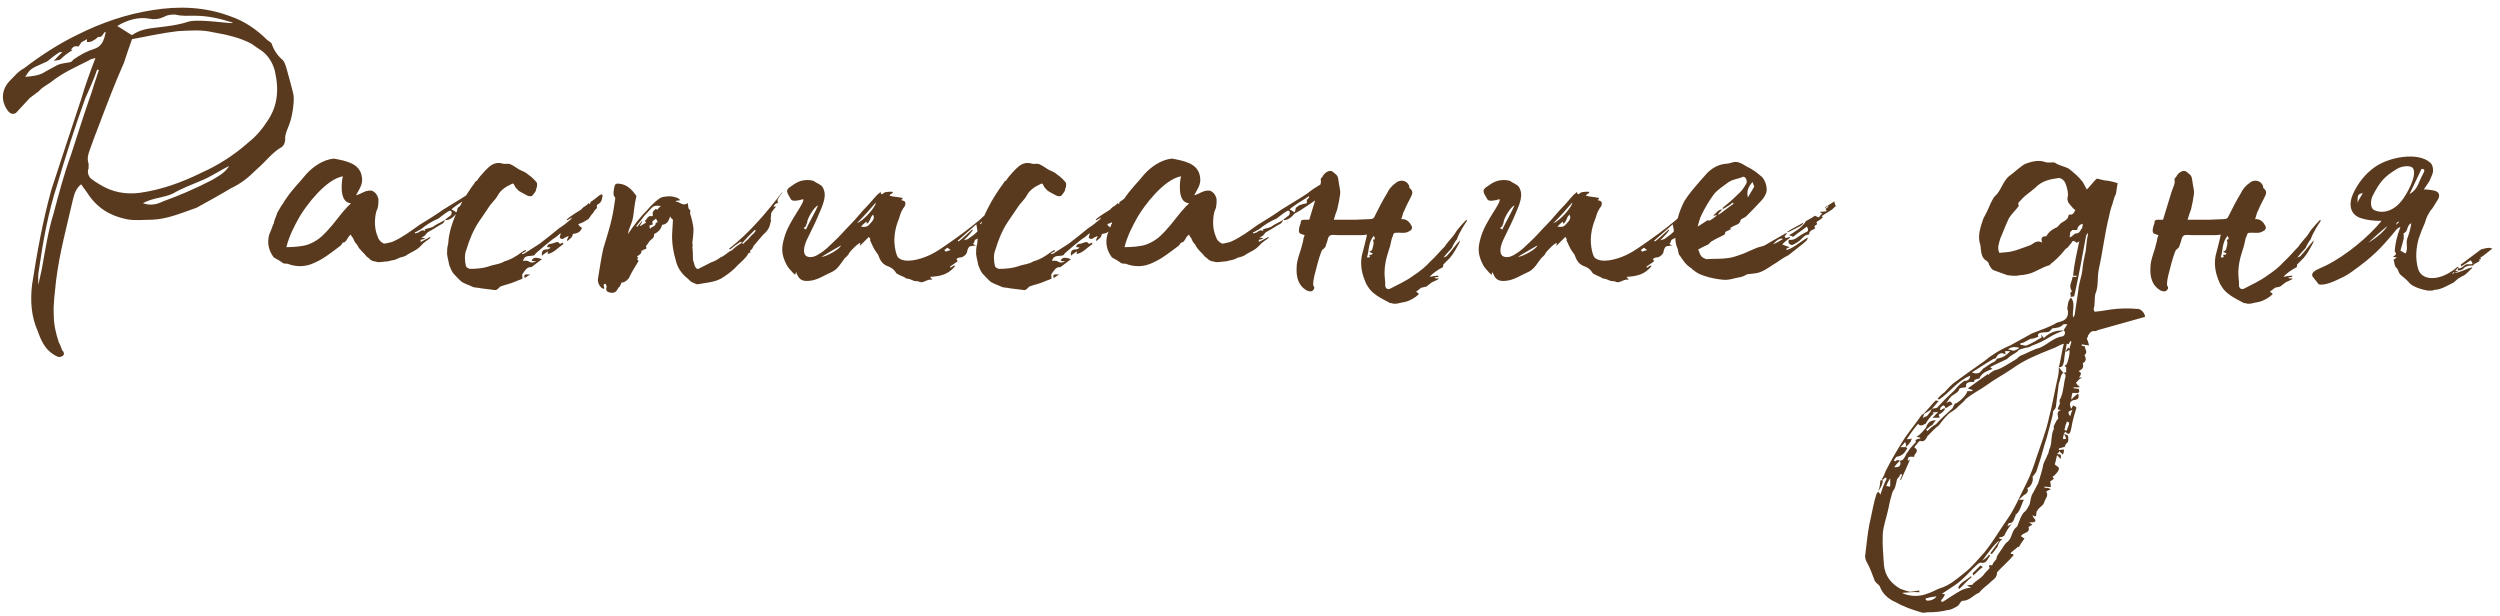<?xml version="1.0" encoding="UTF-8"?> <svg xmlns="http://www.w3.org/2000/svg" width="280" height="69" viewBox="0 0 280 69" fill="none"><path d="M32.836 10.465C33.028 11.041 32.772 12.897 32.452 13.793C32.26 14.369 31.876 15.009 31.94 15.649C31.94 15.969 31.748 16.417 31.428 16.545C30.532 17.057 29.636 18.209 28.804 18.913C27.78 19.937 26.948 20.577 25.86 21.089C24.58 21.857 23.3 22.561 22.02 23.265C20.356 23.841 18.756 24.545 17.028 24.609C16.068 24.609 15.044 24.737 14.148 24.545C12.292 24.161 10.82 23.265 9.732 21.537C9.476 21.217 9.284 20.897 9.092 20.641C8.58 21.025 8.324 21.665 8.196 22.241C7.492 25.313 6.66 28.321 6.276 31.457C6.148 32.801 5.956 33.953 6.02 35.233C6.02 36.385 6.276 37.409 6.596 38.369C6.852 38.753 6.852 39.201 7.108 39.393L7.172 39.649C7.108 39.777 7.044 39.905 6.916 39.905C6.596 40.097 6.34 39.905 6.02 39.713C5.06 39.137 4.612 38.177 4.228 37.089C3.46 35.361 3.396 33.633 3.588 31.905C4.164 28.193 4.804 24.673 5.764 21.217C6.852 17.825 8.004 14.433 9.092 11.105C9.54 9.569 10.052 8.161 10.692 6.497C10.244 6.625 10.116 6.625 9.988 6.753C8.452 7.521 6.98 8.161 5.636 9.249C5.188 9.569 4.74 9.761 4.356 10.209L3.332 10.977L1.796 12.641C1.476 12.833 1.22 12.769 0.964 12.513C0.132 11.489 0.068 10.209 1.028 9.121C1.54 8.609 2.052 7.969 2.692 7.649C4.612 6.177 6.596 4.897 8.708 3.873C11.396 2.529 14.212 1.569 17.156 1.121C19.972 0.673 22.916 0.737 25.796 1.825C27.332 2.337 28.74 3.297 29.828 4.385C30.02 4.577 30.212 4.641 30.404 4.833C30.66 5.601 31.044 6.177 31.62 6.689C31.812 6.817 31.94 7.201 32.068 7.585C32.324 8.545 32.58 9.377 32.836 10.465ZM16.644 2.081C15.556 1.889 14.276 2.209 13.124 2.913C13.7 3.233 14.212 3.617 14.788 3.937C15.94 3.105 17.22 3.169 18.436 2.977C19.396 2.849 20.228 2.721 21.188 2.401C22.66 2.081 26.308 2.785 26.052 2.529C24.644 2.081 23.3 1.761 21.764 1.761C21.124 1.761 20.356 1.825 19.652 1.633C19.204 1.633 18.82 1.633 18.372 1.889C17.796 2.145 17.284 2.209 16.644 2.081ZM29.828 13.729C31.044 12.065 31.3 10.209 30.788 7.969C30.532 6.945 29.956 6.113 29.188 5.601C28.868 5.409 28.612 5.217 28.164 4.897C26.82 4.193 25.348 3.873 23.876 3.617C22.532 3.297 21.252 3.425 19.908 3.489C18.244 3.681 16.516 4.065 14.788 4.385C14.404 5.473 14.148 6.177 13.892 7.009C12.868 9.313 11.972 11.681 11.076 14.049C10.692 15.009 10.372 15.905 10.052 16.801C9.86 17.313 9.732 17.761 9.924 18.337V18.849C9.732 19.297 9.924 19.745 10.18 20.001C10.5 20.257 10.82 20.449 11.14 20.641C12.548 21.537 14.084 21.793 15.62 21.601C17.988 21.281 20.356 20.449 22.66 19.297C24.388 18.529 26.116 17.441 27.652 16.097C28.548 15.393 29.252 14.625 29.828 13.729ZM10.564 5.473C11.332 5.217 11.652 4.641 11.844 3.553C11.524 3.617 11.524 4.257 11.012 4.129C10.564 4.513 10.18 4.769 9.732 4.705V4.385C9.476 4.513 9.348 4.641 9.156 4.705C9.028 4.833 8.964 5.025 8.772 5.217C8.58 5.153 8.26 5.153 8.132 5.345L7.94 5.537C8.004 5.537 8.068 5.601 8.132 5.601C7.62 5.921 7.172 6.241 6.724 6.689C6.532 6.753 6.276 6.753 6.02 6.817C6.404 6.433 6.66 6.113 6.98 5.857C6.788 5.793 6.596 5.857 6.468 5.985C6.148 6.177 5.764 6.497 5.444 6.753C5.316 6.881 5.124 6.945 4.996 7.009C3.396 7.713 3.396 7.713 2.82 8.609C3.524 8.545 4.42 8.481 5.06 8.033C5.444 7.841 5.956 7.521 6.468 7.265C6.916 7.073 7.428 7.073 7.94 6.945C8.004 6.881 8.132 6.817 8.196 6.689C9.028 6.113 9.732 5.729 10.564 5.473ZM7.94 17.377C8.708 15.009 9.476 12.577 10.308 10.209C10.564 9.313 10.82 8.673 11.076 7.841C11.012 7.841 11.012 7.841 10.884 7.777C10.5 8.929 9.988 10.017 9.54 11.041C8.388 14.241 7.364 17.441 6.404 20.705C5.38 23.841 4.804 27.105 4.356 30.241C4.228 30.817 4.292 31.393 4.292 31.905L4.676 30.177C5.06 28.065 5.38 25.889 6.02 23.841C6.596 21.665 7.172 19.489 7.94 17.377ZM23.684 20.193C24.324 19.809 25.156 19.425 25.668 18.593C24.58 19.105 23.62 19.809 22.468 20.257C21.444 20.705 20.356 21.089 19.396 21.665C18.308 22.177 17.22 22.113 16.004 22.753C16.836 23.073 17.604 22.881 18.244 22.561C20.036 21.921 21.956 21.089 23.684 20.193ZM32.2 29.537C32.072 29.537 31.88 29.537 31.688 29.473C31.56 29.345 31.048 29.025 30.664 28.833C30.088 28.065 29.896 27.233 30.152 26.273C30.344 25.825 30.472 25.505 30.6 25.121C30.664 25.057 30.664 25.057 30.664 24.993C30.728 24.609 30.92 24.289 31.048 23.841L31.496 23.073C31.752 22.753 31.88 22.433 32.008 22.305C32.712 21.217 33.544 20.449 34.312 19.489C35.08 18.657 36.168 17.889 37.384 17.761C38.728 18.017 40.264 18.273 40.52 19.745C40.712 20.641 40.2 21.217 39.88 21.857C40.392 21.793 40.84 21.281 41.608 21.345C41.992 21.473 42.248 21.793 42.376 22.241C42.376 22.241 42.44 22.945 42.248 23.457C42.184 23.521 42.184 23.649 42.12 23.777C41.928 24.673 41.928 25.633 42.312 26.529C42.376 26.785 42.568 27.041 42.888 27.233C43.016 27.297 43.144 27.297 43.336 27.233C43.528 27.169 43.784 27.169 44.04 27.041C45.064 26.593 46.088 25.825 46.984 25.185C47.816 24.673 48.776 24.097 49.672 23.457C51.208 22.497 51.08 22.625 52.552 21.665C53 21.281 53.512 20.961 54.152 20.577L54.344 20.705L53.768 21.473C53.896 21.793 53.896 21.793 54.28 21.537C54.28 21.409 54.28 21.153 54.6 21.281C53.96 22.241 52.936 22.753 52.104 23.329C51.784 23.585 51.336 23.777 51.144 23.905C50.952 24.097 50.696 24.417 50.376 24.545C50.312 24.609 50.12 24.609 49.928 24.673C49.928 24.673 49.928 24.609 49.864 24.545C49.928 24.545 50.12 24.417 50.248 24.289C50.504 24.161 50.632 23.969 50.568 23.713C50.568 23.649 50.44 23.585 50.376 23.585C49.864 23.841 49.544 24.161 49.096 24.481C48.328 24.801 47.752 25.185 47.112 25.697C46.92 25.761 46.728 25.953 46.472 26.017V26.145C46.664 26.081 46.856 26.081 46.984 25.953C47.24 25.761 47.432 25.761 47.624 25.889C47.624 25.825 47.56 25.761 47.56 25.697C48.008 25.505 48.328 25.569 48.712 25.249C49.096 24.993 49.544 24.865 49.8 24.609C49.8 24.737 49.736 24.929 49.544 25.057C49.032 25.313 48.52 25.697 48.008 25.953C47.88 26.017 47.752 26.145 47.624 26.337C47.496 26.465 47.368 26.529 47.176 26.593C47.368 26.657 47.496 26.657 47.624 26.657L47.56 26.721C47.432 26.785 47.304 26.849 47.112 26.849V27.105C47.432 26.913 47.88 26.721 48.2 26.529V26.657C47.88 26.913 47.432 27.169 47.176 27.489C46.664 28.065 46.088 28.193 45.448 28.641C45.064 28.833 44.872 28.769 44.552 28.961C44.424 29.025 44.104 29.153 43.912 29.153C43.848 29.153 43.528 29.281 43.336 29.281C43.08 29.281 42.504 29.409 42.248 29.345C42.12 29.281 41.736 29.281 41.608 29.153C41.416 29.089 41.288 28.833 41.096 28.769C40.712 28.257 40.264 28.001 40.008 27.425C39.624 27.041 39.688 26.913 39.496 26.593C39.368 26.529 39.368 26.401 39.304 26.273C38.856 26.529 38.856 27.169 38.408 27.169C38.28 27.297 38.216 27.489 38.088 27.553C37.32 28.129 36.296 28.961 35.272 29.409C34.248 29.921 33.16 29.921 32.2 29.537ZM32.072 27.681C32.776 27.681 33.928 27.617 34.568 27.361C35.4 27.041 35.976 26.593 36.616 25.889C37.576 24.865 38.024 24.097 38.984 23.073C39.048 23.073 39.304 22.753 39.304 22.753H39.24C37.832 22.625 38.344 19.809 38.408 19.745C36.488 20.065 34.248 23.073 33.544 24.289C32.968 25.313 32.392 26.401 32.072 27.681ZM51.08 23.777C51.144 23.777 51.208 23.585 51.208 23.521C51.208 23.265 51.336 23.201 51.464 23.137C51.528 23.009 51.784 22.945 51.976 22.881C52.104 22.817 52.36 22.817 52.488 22.753V22.369C52.616 22.305 52.68 22.177 52.744 22.113C52.744 22.049 52.744 21.985 52.68 21.985C52.552 22.113 52.232 22.305 51.912 22.497C51.464 22.753 50.632 23.329 50.568 23.457C50.696 23.521 50.952 23.649 51.08 23.777ZM55.383 32.481L53.847 32.289C53.655 32.225 53.271 32.225 53.015 32.161C52.631 31.969 52.183 31.841 51.735 31.585C51.415 31.329 51.095 30.945 50.775 30.625C50.583 30.369 50.455 30.049 50.327 29.729C50.263 29.345 50.135 28.961 50.071 28.449C50.071 28.129 50.071 27.681 50.199 27.297C50.327 24.673 52.055 21.985 53.143 20.513C53.207 20.385 53.271 20.257 53.399 20.257C53.527 20.065 53.655 19.937 53.719 19.809C53.783 19.745 54.423 18.977 54.679 18.785C55.191 18.273 55.767 18.145 56.343 18.337C56.599 18.401 56.919 18.273 57.175 18.401C57.495 18.529 57.815 18.785 58.135 18.977C58.519 19.169 58.903 19.297 59.159 19.553C59.543 19.809 59.863 20.129 60.119 20.449C60.183 20.577 60.183 20.897 60.055 21.153C60.055 21.409 59.863 21.601 59.671 21.857C59.543 22.049 59.159 21.985 58.967 21.857C58.647 21.665 58.327 21.537 58.071 21.345C57.879 21.153 57.687 20.961 57.623 20.769C57.495 20.513 57.431 20.513 57.239 20.641C56.663 20.897 56.087 21.281 55.767 21.857C55.511 22.369 55.063 22.689 54.743 23.201C54.423 23.713 54.039 24.225 53.655 24.801C53.015 25.761 52.567 26.849 52.247 27.937C51.991 28.513 52.055 29.217 52.183 29.793C52.247 29.985 52.439 30.049 52.631 30.113C53.399 30.113 54.231 30.049 55.063 29.729C55.575 29.601 56.087 29.537 56.471 29.281C56.919 29.153 57.367 28.961 57.751 28.705C58.007 28.577 58.199 28.385 58.519 28.193C58.647 28.065 58.775 28.065 58.903 28.001V28.129C58.775 28.193 58.647 28.257 58.455 28.385V28.449C58.647 28.449 58.775 28.385 58.839 28.321L60.439 27.297C61.207 26.721 61.911 26.145 62.615 25.569C63.127 25.249 63.511 24.929 63.959 24.545C63.959 24.545 64.023 24.481 64.023 24.353C63.895 24.481 63.767 24.545 63.511 24.673C63.447 24.609 63.511 24.545 63.511 24.545C63.959 24.161 64.599 23.777 65.111 23.457C65.239 23.265 65.431 23.137 65.751 22.945C65.815 22.881 65.879 22.625 66.071 22.881C66.135 22.753 66.135 22.625 66.135 22.625C66.455 22.433 66.839 22.113 67.159 21.857C67.223 21.857 67.351 21.793 67.415 21.729C67.415 21.857 67.543 21.921 67.479 21.985C67.415 22.369 67.351 22.689 66.967 22.881C66.903 22.881 66.839 23.009 66.839 23.073C66.967 23.393 66.583 23.457 66.519 23.713C66.455 23.777 66.455 23.841 66.327 23.969C66.263 24.033 66.135 24.161 66.135 24.225C66.007 24.353 66.007 24.481 65.879 24.545C65.559 24.737 65.303 24.929 65.047 24.993C64.983 25.057 64.919 25.057 64.855 25.057C64.791 25.057 64.791 25.121 64.791 25.185C64.919 25.313 64.919 25.377 65.175 25.505C65.047 26.017 64.599 26.145 64.151 26.209C64.151 26.593 63.767 26.785 63.575 26.977C63.511 26.977 63.511 26.913 63.511 26.913C63.511 26.785 63.639 26.593 63.703 26.465C63.575 26.465 63.447 26.529 63.319 26.593C63.063 26.785 62.871 26.849 62.679 26.593C62.743 26.465 62.743 26.337 62.807 26.145H62.743C62.551 26.337 62.231 26.593 61.911 26.785C61.271 27.297 60.631 27.809 59.991 28.385C59.991 28.449 59.927 28.449 59.863 28.577C59.415 28.769 58.775 28.449 58.583 29.217C58.775 29.217 59.031 29.153 59.223 29.281C59.479 29.473 59.735 29.409 60.055 29.281C59.863 29.281 59.671 29.217 59.543 29.217C59.671 28.833 59.991 28.769 60.695 29.025L59.607 29.857C59.543 29.857 59.543 29.921 59.543 29.921C58.967 29.857 58.775 30.369 58.519 30.689C58.455 30.753 58.519 30.945 58.519 31.201C58.327 31.329 58.007 31.393 57.751 31.521C57.175 31.777 56.535 31.905 56.023 32.097C55.831 32.289 55.639 32.545 55.383 32.481ZM60.695 28.641C60.631 28.129 60.823 27.937 61.207 27.937C61.335 27.937 61.527 27.873 61.655 27.745C61.591 27.681 61.399 27.681 61.271 27.681C61.335 27.361 61.527 27.297 61.783 27.297C62.103 27.233 62.487 26.913 62.679 27.297C62.807 27.297 62.935 27.233 63.063 27.169C63.063 27.297 63.127 27.361 63.063 27.361C62.487 27.745 62.039 28.321 61.335 28.449C61.335 28.385 61.335 28.257 61.399 28.129C61.143 28.321 60.887 28.449 60.695 28.641ZM58.775 31.137C58.647 30.753 58.711 30.689 59.415 30.753C59.223 30.817 58.967 31.009 58.775 31.137ZM68.201 32.737C67.817 32.609 67.881 32.353 67.945 32.097C67.881 31.969 67.881 31.841 67.817 31.777C67.369 31.841 67.817 32.225 67.625 32.353C67.241 32.289 66.857 31.649 66.985 31.137C67.177 30.049 67.305 29.025 67.561 27.873C67.881 26.785 68.265 25.633 68.521 24.481C68.713 23.713 68.777 23.009 68.905 22.241C68.905 22.177 68.905 22.049 68.841 22.049C68.649 21.857 68.713 21.473 68.777 21.089C68.841 20.641 68.969 20.513 69.353 20.577C70.185 20.641 70.761 21.217 71.209 21.857C71.273 21.921 71.273 21.921 71.273 21.985C71.145 22.497 71.081 22.945 71.017 23.457C70.953 23.905 70.953 24.225 70.825 24.673C70.697 25.121 70.505 25.505 70.377 25.953C70.377 26.017 70.377 26.081 70.313 26.209C70.377 26.145 70.377 26.209 70.377 26.145C71.017 25.185 71.721 24.289 72.489 23.521C72.873 23.073 73.321 22.625 73.833 22.241C74.153 22.049 74.217 22.049 74.857 21.985C75.369 21.985 75.497 22.049 75.689 22.113C75.881 22.113 76.009 22.241 76.201 22.433C76.009 22.433 75.817 22.497 75.689 22.497V22.561C76.201 22.625 76.457 23.137 77.033 22.753C77.097 23.073 77.033 23.393 77.289 23.521C77.353 23.521 77.289 23.713 77.289 23.905C77.481 24.481 77.609 25.057 77.673 25.633C77.673 26.145 77.609 26.657 77.545 27.169C77.545 27.297 77.609 27.489 77.545 27.681C77.609 28.129 77.609 28.641 77.609 29.089L77.801 29.729C77.801 29.857 77.993 30.049 78.057 30.113H78.249C78.313 30.049 78.505 29.985 79.593 29.409C79.977 29.281 80.361 29.089 80.681 28.833C81.065 28.705 81.449 28.321 81.769 28.129C81.961 28.065 82.089 27.937 82.153 27.873C82.409 27.617 82.793 27.361 83.113 27.169C82.985 27.105 82.921 27.105 82.985 27.041C82.601 27.297 82.153 27.617 81.769 27.937C81.705 27.873 81.705 27.873 81.641 27.873C84.009 26.017 85.865 23.777 87.593 21.537C87.593 21.537 87.657 21.537 87.593 21.601C87.529 21.729 87.337 21.921 87.273 22.049C87.209 22.177 86.953 22.433 87.145 22.625C87.145 22.625 87.145 22.689 87.081 22.753C86.825 22.817 86.825 22.817 86.633 23.137H86.953C86.761 23.265 86.569 23.585 86.377 23.841L86.313 24.673H86.377C86.249 24.993 86.249 25.249 86.121 25.505C85.993 25.761 85.737 26.081 85.481 26.273L84.393 27.553C84.329 27.681 84.329 27.873 84.009 28.065C84.009 28.065 84.009 28.193 84.073 28.257C84.009 28.321 83.817 28.321 83.817 28.385C83.561 28.897 83.049 29.281 82.601 29.729C82.217 30.177 81.641 30.625 81.065 31.009C80.169 31.649 79.081 31.649 78.121 31.841H78.057C77.609 31.649 77.417 31.649 77.097 31.265C76.521 30.817 76.009 30.241 75.753 29.409C75.433 28.321 75.177 27.105 75.305 25.761C75.305 25.441 75.369 24.993 75.369 24.609C75.241 24.481 75.113 24.417 75.049 24.225C74.857 24.929 74.601 25.121 74.153 25.185C74.025 25.697 73.705 26.017 73.257 26.209C73.321 26.721 72.873 26.785 72.681 27.105C72.617 27.297 72.233 27.617 72.361 27.617C72.553 28.065 71.977 27.809 72.041 28.065C71.977 28.065 71.913 28.065 71.849 28.001C71.913 28.385 71.593 28.577 71.337 28.705C71.401 28.769 71.465 28.833 71.465 28.897C71.401 29.025 71.337 29.025 71.337 29.025L71.529 29.217C71.145 29.857 70.761 30.433 70.441 31.137C70.185 31.457 69.929 31.649 69.609 31.649L69.417 32.097C69.289 32.161 69.289 32.225 69.225 32.289C68.969 32.801 68.713 32.865 68.201 32.737ZM71.337 25.441L71.913 24.737C71.977 24.737 71.913 24.801 71.913 24.801C71.849 24.993 71.785 25.121 71.657 25.249L71.721 25.313C71.977 25.185 72.105 25.057 72.361 24.929C72.297 24.801 72.233 24.801 72.169 24.737C72.297 24.673 72.361 24.673 72.361 24.609C72.489 24.417 72.681 24.097 73.001 24.225C73.065 24.225 73.129 24.097 73.129 24.097C73.001 23.713 73.257 23.585 73.449 23.393C73.513 23.457 73.641 23.521 73.641 23.457C73.705 23.393 73.833 23.201 74.025 23.073C73.577 23.009 73.257 23.009 73.001 23.265L72.233 24.097L71.273 25.313C71.273 25.313 71.337 25.313 71.337 25.441ZM72.809 25.633C73.001 25.313 73.449 25.441 73.449 24.929H73.641C73.641 24.673 73.513 24.609 73.449 24.481C73.385 24.673 72.873 24.673 73.129 25.121C73.001 25.185 72.809 25.249 72.745 25.249C72.745 25.441 72.745 25.505 72.809 25.633ZM83.241 27.297C83.305 27.297 83.369 27.233 83.369 27.169C83.689 26.913 83.881 26.721 84.137 26.401C84.329 26.209 84.521 26.081 84.649 25.825C84.649 25.825 84.585 25.761 84.521 25.761C84.009 26.273 83.561 26.721 83.113 27.233C83.177 27.297 83.177 27.297 83.241 27.297ZM110.375 24.801C110.439 24.673 110.695 24.737 110.951 24.737C110.631 25.121 110.119 25.377 110.055 26.017L109.799 26.145C110.055 26.593 109.543 26.657 109.351 26.785C109.031 26.913 109.223 27.169 108.967 27.297C109.031 27.361 109.095 27.425 109.351 27.489C109.095 27.489 108.967 27.553 108.839 27.553C108.519 27.553 108.391 27.809 108.327 28.129C108.327 28.449 107.879 28.833 107.559 28.833C107.431 28.833 107.239 28.897 107.111 29.025C107.239 29.153 107.239 29.217 107.239 29.281L106.407 29.857C106.407 29.921 106.407 29.921 106.471 29.985C106.663 29.857 106.727 29.793 106.919 29.729C106.919 29.793 106.983 29.793 106.983 29.793C106.215 30.753 105.319 30.945 104.167 31.009C104.295 31.137 104.295 31.201 104.423 31.329C103.783 31.201 103.399 31.841 102.887 31.521C102.695 31.457 102.567 31.521 102.375 31.457C102.055 31.329 101.799 31.201 101.543 31.201C101.351 31.073 101.095 30.945 100.903 30.881C100.647 30.753 100.327 30.625 100.327 30.497C100.071 30.113 99.751 29.921 99.367 29.793C98.727 29.537 98.535 29.025 98.343 28.513C98.215 28.321 98.087 28.193 98.023 28.065C97.767 27.681 97.639 27.297 97.447 26.913C97.511 26.785 97.447 26.721 97.319 26.529L96.359 27.489H96.295C96.295 27.425 96.359 27.361 96.359 27.233C96.231 27.105 95.271 28.065 95.079 28.385C95.015 28.513 95.015 28.577 94.951 28.577C94.887 28.705 94.695 28.833 94.631 28.897C94.183 29.473 93.863 30.113 93.223 30.433C92.327 30.817 91.559 31.393 90.599 31.457C89.895 31.521 89.511 31.329 89.255 30.689C89.191 30.625 89.191 30.561 89.191 30.433C89.127 30.561 89.063 30.689 89.063 30.753C89.191 30.881 88.935 30.689 88.807 30.561C88.615 30.305 88.295 30.049 88.103 29.665C87.463 28.449 87.527 27.681 87.847 26.593C88.359 24.737 90.151 22.753 89.959 22.305C89.319 22.497 88.807 22.561 88.615 22.369C88.359 21.921 88.103 21.601 88.167 21.281C88.295 21.025 88.551 20.897 88.743 20.769C88.999 20.577 89.319 20.385 89.703 20.257C90.215 20.129 90.663 20.129 91.111 20.257C91.431 20.513 91.943 20.641 92.135 20.961C92.647 21.857 92.263 22.753 91.559 24.353C91.239 25.121 90.535 26.465 90.343 26.913C90.087 27.489 89.831 28.385 90.343 28.705C90.727 28.897 91.239 28.769 91.623 28.513C92.519 28.001 92.839 27.553 93.351 27.105C94.055 26.465 94.567 25.825 95.271 25.121C95.911 24.481 96.487 23.713 97.127 23.073C97.511 22.689 97.831 22.241 98.215 21.857C98.279 21.729 98.535 21.665 98.599 21.473C98.727 21.985 98.855 21.665 99.111 21.537C99.431 21.473 99.687 21.473 99.943 21.473C99.943 21.537 100.007 21.537 100.007 21.601L99.687 21.793C99.687 21.857 99.687 21.857 99.623 21.921C100.071 22.049 100.583 22.049 101.095 22.177C101.095 22.305 101.031 22.369 100.903 22.369C100.967 22.369 100.967 22.433 100.967 22.433C101.415 22.497 101.479 22.689 101.351 23.073C101.031 23.457 100.839 23.905 100.711 24.417C100.199 25.633 100.007 26.913 100.327 28.193C100.391 28.449 100.455 28.641 100.583 28.833C101.287 29.537 103.015 29.089 104.103 28.577C104.807 28.257 105.447 27.809 106.087 27.361C107.303 26.529 108.519 25.633 109.671 24.673L110.567 23.841C110.567 23.777 110.695 23.777 110.759 23.777C110.823 23.777 110.887 23.841 110.823 23.905L109.735 25.057C109.991 25.121 110.183 25.057 110.375 24.801ZM95.975 24.993C96.743 24.737 98.151 23.073 98.087 22.689C97.383 23.521 96.743 24.225 95.975 24.993ZM90.279 25.313C89.959 25.569 89.959 25.569 90.279 25.697C90.407 25.313 91.367 23.649 91.623 23.009C91.175 23.137 90.343 24.609 90.407 24.929C90.343 25.057 90.279 25.185 90.279 25.313ZM97.383 25.121C97.767 24.737 98.023 24.417 97.767 24.033C97.703 24.097 97.703 24.161 97.575 24.289C97.511 24.481 97.383 24.737 97.255 24.929C97.255 24.993 97.127 24.993 97.063 25.057V24.801C96.807 24.993 96.679 25.121 96.423 25.377C96.871 25.441 97.127 25.441 97.383 25.121ZM109.095 26.273C109.223 26.145 109.415 26.017 109.479 25.889L109.351 25.121L107.239 26.977C107.303 26.977 107.303 26.977 107.367 27.041C107.879 26.657 108.391 26.145 108.903 25.697C108.903 25.761 108.903 25.761 108.967 25.761C108.711 26.145 108.391 26.465 107.943 26.913L108.391 26.785L109.095 26.273ZM92.007 28.769C92.519 28.769 94.119 27.873 94.183 27.489C93.543 27.873 92.711 28.321 92.007 28.769ZM105.895 28.193L106.471 28.001C106.279 27.873 106.151 27.745 106.087 27.745C106.023 27.809 105.895 27.937 105.767 28.001C105.831 28.129 105.895 28.065 105.895 28.193ZM89.063 30.177V30.241C89.063 30.177 89.063 30.177 89.063 30.177ZM114.633 32.481L113.097 32.289C112.905 32.225 112.521 32.225 112.265 32.161C111.881 31.969 111.433 31.841 110.985 31.585C110.665 31.329 110.345 30.945 110.025 30.625C109.833 30.369 109.705 30.049 109.577 29.729C109.513 29.345 109.385 28.961 109.321 28.449C109.321 28.129 109.321 27.681 109.449 27.297C109.577 24.673 111.305 21.985 112.393 20.513C112.457 20.385 112.521 20.257 112.649 20.257C112.777 20.065 112.905 19.937 112.969 19.809C113.033 19.745 113.673 18.977 113.929 18.785C114.441 18.273 115.017 18.145 115.593 18.337C115.849 18.401 116.169 18.273 116.425 18.401C116.745 18.529 117.065 18.785 117.385 18.977C117.769 19.169 118.153 19.297 118.409 19.553C118.793 19.809 119.113 20.129 119.369 20.449C119.433 20.577 119.433 20.897 119.305 21.153C119.305 21.409 119.113 21.601 118.921 21.857C118.793 22.049 118.409 21.985 118.217 21.857C117.897 21.665 117.577 21.537 117.321 21.345C117.129 21.153 116.937 20.961 116.873 20.769C116.745 20.513 116.681 20.513 116.489 20.641C115.913 20.897 115.337 21.281 115.017 21.857C114.761 22.369 114.313 22.689 113.993 23.201C113.673 23.713 113.289 24.225 112.905 24.801C112.265 25.761 111.817 26.849 111.497 27.937C111.241 28.513 111.305 29.217 111.433 29.793C111.497 29.985 111.689 30.049 111.881 30.113C112.649 30.113 113.481 30.049 114.313 29.729C114.825 29.601 115.337 29.537 115.721 29.281C116.169 29.153 116.617 28.961 117.001 28.705C117.257 28.577 117.449 28.385 117.769 28.193C117.897 28.065 118.025 28.065 118.153 28.001V28.129C118.025 28.193 117.897 28.257 117.705 28.385V28.449C117.897 28.449 118.025 28.385 118.089 28.321L119.689 27.297C120.457 26.721 121.161 26.145 121.865 25.569C122.377 25.249 122.761 24.929 123.209 24.545C123.209 24.545 123.273 24.481 123.273 24.353C123.145 24.481 123.017 24.545 122.761 24.673C122.697 24.609 122.761 24.545 122.761 24.545C123.209 24.161 123.849 23.777 124.361 23.457C124.489 23.265 124.681 23.137 125.001 22.945C125.065 22.881 125.129 22.625 125.321 22.881C125.385 22.753 125.385 22.625 125.385 22.625C125.705 22.433 126.089 22.113 126.409 21.857C126.473 21.857 126.601 21.793 126.665 21.729C126.665 21.857 126.793 21.921 126.729 21.985C126.665 22.369 126.601 22.689 126.217 22.881C126.153 22.881 126.089 23.009 126.089 23.073C126.217 23.393 125.833 23.457 125.769 23.713C125.705 23.777 125.705 23.841 125.577 23.969C125.513 24.033 125.385 24.161 125.385 24.225C125.257 24.353 125.257 24.481 125.129 24.545C124.809 24.737 124.553 24.929 124.297 24.993C124.233 25.057 124.169 25.057 124.105 25.057C124.041 25.057 124.041 25.121 124.041 25.185C124.169 25.313 124.169 25.377 124.425 25.505C124.297 26.017 123.849 26.145 123.401 26.209C123.401 26.593 123.017 26.785 122.825 26.977C122.761 26.977 122.761 26.913 122.761 26.913C122.761 26.785 122.889 26.593 122.953 26.465C122.825 26.465 122.697 26.529 122.569 26.593C122.313 26.785 122.121 26.849 121.929 26.593C121.993 26.465 121.993 26.337 122.057 26.145H121.993C121.801 26.337 121.481 26.593 121.161 26.785C120.521 27.297 119.881 27.809 119.241 28.385C119.241 28.449 119.177 28.449 119.113 28.577C118.665 28.769 118.025 28.449 117.833 29.217C118.025 29.217 118.281 29.153 118.473 29.281C118.729 29.473 118.985 29.409 119.305 29.281C119.113 29.281 118.921 29.217 118.793 29.217C118.921 28.833 119.241 28.769 119.945 29.025L118.857 29.857C118.793 29.857 118.793 29.921 118.793 29.921C118.217 29.857 118.025 30.369 117.769 30.689C117.705 30.753 117.769 30.945 117.769 31.201C117.577 31.329 117.257 31.393 117.001 31.521C116.425 31.777 115.785 31.905 115.273 32.097C115.081 32.289 114.889 32.545 114.633 32.481ZM119.945 28.641C119.881 28.129 120.073 27.937 120.457 27.937C120.585 27.937 120.777 27.873 120.905 27.745C120.841 27.681 120.649 27.681 120.521 27.681C120.585 27.361 120.777 27.297 121.033 27.297C121.353 27.233 121.737 26.913 121.929 27.297C122.057 27.297 122.185 27.233 122.313 27.169C122.313 27.297 122.377 27.361 122.313 27.361C121.737 27.745 121.289 28.321 120.585 28.449C120.585 28.385 120.585 28.257 120.649 28.129C120.393 28.321 120.137 28.449 119.945 28.641ZM118.025 31.137C117.897 30.753 117.961 30.689 118.665 30.753C118.473 30.817 118.217 31.009 118.025 31.137ZM126.075 29.537C125.947 29.537 125.755 29.537 125.563 29.473C125.435 29.345 124.923 29.025 124.539 28.833C123.963 28.065 123.771 27.233 124.027 26.273C124.219 25.825 124.347 25.505 124.475 25.121C124.539 25.057 124.539 25.057 124.539 24.993C124.603 24.609 124.795 24.289 124.923 23.841L125.371 23.073C125.627 22.753 125.755 22.433 125.883 22.305C126.587 21.217 127.419 20.449 128.187 19.489C128.955 18.657 130.043 17.889 131.259 17.761C132.603 18.017 134.139 18.273 134.395 19.745C134.587 20.641 134.075 21.217 133.755 21.857C134.267 21.793 134.715 21.281 135.483 21.345C135.867 21.473 136.123 21.793 136.251 22.241C136.251 22.241 136.315 22.945 136.123 23.457C136.059 23.521 136.059 23.649 135.995 23.777C135.803 24.673 135.803 25.633 136.187 26.529C136.251 26.785 136.443 27.041 136.763 27.233C136.891 27.297 137.019 27.297 137.211 27.233C137.403 27.169 137.659 27.169 137.915 27.041C138.939 26.593 139.963 25.825 140.859 25.185C141.691 24.673 142.651 24.097 143.547 23.457C145.083 22.497 144.955 22.625 146.427 21.665C146.875 21.281 147.387 20.961 148.027 20.577L148.219 20.705L147.643 21.473C147.771 21.793 147.771 21.793 148.155 21.537C148.155 21.409 148.155 21.153 148.475 21.281C147.835 22.241 146.811 22.753 145.979 23.329C145.659 23.585 145.211 23.777 145.019 23.905C144.827 24.097 144.571 24.417 144.251 24.545C144.187 24.609 143.995 24.609 143.803 24.673C143.803 24.673 143.803 24.609 143.739 24.545C143.803 24.545 143.995 24.417 144.123 24.289C144.379 24.161 144.507 23.969 144.443 23.713C144.443 23.649 144.315 23.585 144.251 23.585C143.739 23.841 143.419 24.161 142.971 24.481C142.203 24.801 141.627 25.185 140.987 25.697C140.795 25.761 140.603 25.953 140.347 26.017V26.145C140.539 26.081 140.731 26.081 140.859 25.953C141.115 25.761 141.307 25.761 141.499 25.889C141.499 25.825 141.435 25.761 141.435 25.697C141.883 25.505 142.203 25.569 142.587 25.249C142.971 24.993 143.419 24.865 143.675 24.609C143.675 24.737 143.611 24.929 143.419 25.057C142.907 25.313 142.395 25.697 141.883 25.953C141.755 26.017 141.627 26.145 141.499 26.337C141.371 26.465 141.243 26.529 141.051 26.593C141.243 26.657 141.371 26.657 141.499 26.657L141.435 26.721C141.307 26.785 141.179 26.849 140.987 26.849V27.105C141.307 26.913 141.755 26.721 142.075 26.529V26.657C141.755 26.913 141.307 27.169 141.051 27.489C140.539 28.065 139.963 28.193 139.323 28.641C138.939 28.833 138.747 28.769 138.427 28.961C138.299 29.025 137.979 29.153 137.787 29.153C137.723 29.153 137.403 29.281 137.211 29.281C136.955 29.281 136.379 29.409 136.123 29.345C135.995 29.281 135.611 29.281 135.483 29.153C135.291 29.089 135.163 28.833 134.971 28.769C134.587 28.257 134.139 28.001 133.883 27.425C133.499 27.041 133.563 26.913 133.371 26.593C133.243 26.529 133.243 26.401 133.179 26.273C132.731 26.529 132.731 27.169 132.283 27.169C132.155 27.297 132.091 27.489 131.963 27.553C131.195 28.129 130.171 28.961 129.147 29.409C128.123 29.921 127.035 29.921 126.075 29.537ZM125.947 27.681C126.651 27.681 127.803 27.617 128.443 27.361C129.275 27.041 129.851 26.593 130.491 25.889C131.451 24.865 131.899 24.097 132.859 23.073C132.923 23.073 133.179 22.753 133.179 22.753H133.115C131.707 22.625 132.219 19.809 132.283 19.745C130.363 20.065 128.123 23.073 127.419 24.289C126.843 25.313 126.267 26.401 125.947 27.681ZM144.955 23.777C145.019 23.777 145.083 23.585 145.083 23.521C145.083 23.265 145.211 23.201 145.339 23.137C145.403 23.009 145.659 22.945 145.851 22.881C145.979 22.817 146.235 22.817 146.363 22.753V22.369C146.491 22.305 146.555 22.177 146.619 22.113C146.619 22.049 146.619 21.985 146.555 21.985C146.427 22.113 146.107 22.305 145.787 22.497C145.339 22.753 144.507 23.329 144.443 23.457C144.571 23.521 144.827 23.649 144.955 23.777ZM155.85 33.953C155.722 33.953 155.658 33.953 155.594 33.889C154.634 33.377 153.674 32.929 153.162 32.033C153.034 31.841 152.97 31.713 152.906 31.521C152.522 30.625 152.33 29.665 152.522 28.641C152.714 27.937 153.098 26.401 153.098 26.273C152.778 26.337 152.458 26.337 152.202 26.337H149.898C149.578 26.337 149.322 26.273 149.066 26.337C148.938 26.337 148.81 26.529 148.746 26.657C148.682 26.977 148.554 27.297 148.426 27.681L148.234 27.873C148.17 27.937 148.042 28.001 148.042 28.065C147.85 28.513 147.722 28.961 147.594 29.409L147.21 30.881C147.146 31.201 147.082 31.521 147.082 31.777V31.969C147.21 32.097 147.274 32.289 147.082 32.481C146.954 32.673 146.698 32.673 146.378 32.545C145.354 31.969 145.162 30.945 145.226 29.921C145.226 29.089 145.674 28.193 145.866 27.297C145.994 26.977 145.93 26.721 146.122 26.337L145.738 26.209C145.546 26.145 145.29 26.017 145.674 24.993C145.674 24.737 145.738 24.609 146.058 24.609H146.634L147.594 21.473C147.722 21.025 148.042 20.577 147.914 20.065C147.914 20.001 148.042 19.873 148.106 19.809C148.234 19.553 148.426 19.297 148.81 19.169C149.194 19.041 149.386 19.361 149.642 19.553C149.898 19.745 149.898 20.193 149.962 20.577C150.026 20.961 150.154 21.409 150.09 21.793C150.026 22.305 149.898 22.881 149.77 23.457C149.642 23.777 149.514 24.161 149.386 24.609H151.818C152.33 24.609 152.842 24.545 153.354 24.545C153.674 24.545 153.866 24.481 153.93 24.289C154.378 23.393 154.826 22.497 155.338 21.665C155.53 21.217 155.914 20.769 156.298 20.513C156.682 20.129 157.514 20.065 157.834 20.833C157.834 20.897 157.834 21.025 157.898 21.089C158.346 21.409 158.154 21.793 158.026 22.049C157.77 22.561 157.45 23.137 157.258 23.649C157.13 23.777 157.066 24.289 156.938 24.545C157.45 24.481 157.898 24.801 158.154 25.441C158.154 25.825 157.834 25.889 157.578 26.017C157.258 26.145 156.618 26.017 156.234 26.081C156.17 26.081 156.106 26.145 156.042 26.273C155.978 26.593 155.914 26.529 155.85 26.849C155.722 27.361 155.722 27.553 155.53 28.065C155.21 29.025 155.018 29.985 155.082 30.945C155.146 31.393 155.146 31.713 155.146 32.033C155.21 32.353 155.466 32.481 155.786 32.289C156.618 31.841 157.514 31.457 158.282 30.881C159.05 30.369 159.626 29.921 160.202 29.281C160.778 28.769 161.226 28.193 161.802 27.617C161.994 27.297 162.314 26.977 162.506 26.721C162.762 26.465 162.954 26.145 163.21 25.761C163.53 25.377 163.85 24.993 164.234 24.609C164.234 24.673 164.298 24.673 164.298 24.737C164.042 25.121 163.786 25.505 163.594 25.889C163.402 26.209 163.274 26.529 163.146 26.849C163.082 26.849 162.57 27.745 162.634 27.745C162.314 28.065 161.994 28.449 161.674 28.833C161.802 28.769 161.994 28.769 162.058 28.641C162.57 28.129 163.018 27.425 163.53 26.913C163.53 26.977 163.466 27.041 163.466 27.169C163.146 27.745 162.826 28.385 162.378 28.897L161.674 29.601C161.61 29.665 161.674 29.729 161.61 29.921C161.162 30.113 160.266 30.753 160.138 31.009C160.394 30.945 160.778 30.881 161.098 30.881V31.009C160.97 31.009 160.842 31.073 160.65 31.073C160.778 31.265 160.842 31.137 161.162 31.201C161.098 31.329 160.394 31.585 160.33 31.649L159.754 32.097L159.178 32.225L158.602 32.673C158.73 32.737 158.794 32.801 158.922 32.929C158.474 33.377 157.898 33.697 157.322 33.825C156.81 33.889 156.298 34.145 155.85 33.953ZM153.098 28.833C153.482 28.833 153.482 28.833 153.354 28.577C153.482 28.513 153.546 28.513 153.674 28.513C153.674 28.449 153.738 28.449 153.738 28.385L153.354 28.193C153.482 28.129 153.61 28.065 153.674 28.001C153.738 27.681 153.93 27.297 153.802 26.977C153.674 26.721 153.994 26.913 153.994 26.721L153.866 26.401C153.226 27.169 153.354 28.065 153.098 28.833ZM188.375 24.801C188.439 24.673 188.695 24.737 188.951 24.737C188.631 25.121 188.119 25.377 188.055 26.017L187.799 26.145C188.055 26.593 187.543 26.657 187.351 26.785C187.031 26.913 187.223 27.169 186.967 27.297C187.031 27.361 187.095 27.425 187.351 27.489C187.095 27.489 186.967 27.553 186.839 27.553C186.519 27.553 186.391 27.809 186.327 28.129C186.327 28.449 185.879 28.833 185.559 28.833C185.431 28.833 185.239 28.897 185.111 29.025C185.239 29.153 185.239 29.217 185.239 29.281L184.407 29.857C184.407 29.921 184.407 29.921 184.471 29.985C184.663 29.857 184.727 29.793 184.919 29.729C184.919 29.793 184.983 29.793 184.983 29.793C184.215 30.753 183.319 30.945 182.167 31.009C182.295 31.137 182.295 31.201 182.423 31.329C181.783 31.201 181.399 31.841 180.887 31.521C180.695 31.457 180.567 31.521 180.375 31.457C180.055 31.329 179.799 31.201 179.543 31.201C179.351 31.073 179.095 30.945 178.903 30.881C178.647 30.753 178.327 30.625 178.327 30.497C178.071 30.113 177.751 29.921 177.367 29.793C176.727 29.537 176.535 29.025 176.343 28.513C176.215 28.321 176.087 28.193 176.023 28.065C175.767 27.681 175.639 27.297 175.447 26.913C175.511 26.785 175.447 26.721 175.319 26.529L174.359 27.489H174.295C174.295 27.425 174.359 27.361 174.359 27.233C174.231 27.105 173.271 28.065 173.079 28.385C173.015 28.513 173.015 28.577 172.951 28.577C172.887 28.705 172.695 28.833 172.631 28.897C172.183 29.473 171.863 30.113 171.223 30.433C170.327 30.817 169.559 31.393 168.599 31.457C167.895 31.521 167.511 31.329 167.255 30.689C167.191 30.625 167.191 30.561 167.191 30.433C167.127 30.561 167.063 30.689 167.063 30.753C167.191 30.881 166.935 30.689 166.807 30.561C166.615 30.305 166.295 30.049 166.103 29.665C165.463 28.449 165.527 27.681 165.847 26.593C166.359 24.737 168.151 22.753 167.959 22.305C167.319 22.497 166.807 22.561 166.615 22.369C166.359 21.921 166.103 21.601 166.167 21.281C166.295 21.025 166.551 20.897 166.743 20.769C166.999 20.577 167.319 20.385 167.703 20.257C168.215 20.129 168.663 20.129 169.111 20.257C169.431 20.513 169.943 20.641 170.135 20.961C170.647 21.857 170.263 22.753 169.559 24.353C169.239 25.121 168.535 26.465 168.343 26.913C168.087 27.489 167.831 28.385 168.343 28.705C168.727 28.897 169.239 28.769 169.623 28.513C170.519 28.001 170.839 27.553 171.351 27.105C172.055 26.465 172.567 25.825 173.271 25.121C173.911 24.481 174.487 23.713 175.127 23.073C175.511 22.689 175.831 22.241 176.215 21.857C176.279 21.729 176.535 21.665 176.599 21.473C176.727 21.985 176.855 21.665 177.111 21.537C177.431 21.473 177.687 21.473 177.943 21.473C177.943 21.537 178.007 21.537 178.007 21.601L177.687 21.793C177.687 21.857 177.687 21.857 177.623 21.921C178.071 22.049 178.583 22.049 179.095 22.177C179.095 22.305 179.031 22.369 178.903 22.369C178.967 22.369 178.967 22.433 178.967 22.433C179.415 22.497 179.479 22.689 179.351 23.073C179.031 23.457 178.839 23.905 178.711 24.417C178.199 25.633 178.007 26.913 178.327 28.193C178.391 28.449 178.455 28.641 178.583 28.833C179.287 29.537 181.015 29.089 182.103 28.577C182.807 28.257 183.447 27.809 184.087 27.361C185.303 26.529 186.519 25.633 187.671 24.673L188.567 23.841C188.567 23.777 188.695 23.777 188.759 23.777C188.823 23.777 188.887 23.841 188.823 23.905L187.735 25.057C187.991 25.121 188.183 25.057 188.375 24.801ZM173.975 24.993C174.743 24.737 176.151 23.073 176.087 22.689C175.383 23.521 174.743 24.225 173.975 24.993ZM168.279 25.313C167.959 25.569 167.959 25.569 168.279 25.697C168.407 25.313 169.367 23.649 169.623 23.009C169.175 23.137 168.343 24.609 168.407 24.929C168.343 25.057 168.279 25.185 168.279 25.313ZM175.383 25.121C175.767 24.737 176.023 24.417 175.767 24.033C175.703 24.097 175.703 24.161 175.575 24.289C175.511 24.481 175.383 24.737 175.255 24.929C175.255 24.993 175.127 24.993 175.063 25.057V24.801C174.807 24.993 174.679 25.121 174.423 25.377C174.871 25.441 175.127 25.441 175.383 25.121ZM187.095 26.273C187.223 26.145 187.415 26.017 187.479 25.889L187.351 25.121L185.239 26.977C185.303 26.977 185.303 26.977 185.367 27.041C185.879 26.657 186.391 26.145 186.903 25.697C186.903 25.761 186.903 25.761 186.967 25.761C186.711 26.145 186.391 26.465 185.943 26.913L186.391 26.785L187.095 26.273ZM170.007 28.769C170.519 28.769 172.119 27.873 172.183 27.489C171.543 27.873 170.711 28.321 170.007 28.769ZM183.895 28.193L184.471 28.001C184.279 27.873 184.151 27.745 184.087 27.745C184.023 27.809 183.895 27.937 183.767 28.001C183.831 28.129 183.895 28.065 183.895 28.193ZM167.063 30.177V30.241C167.063 30.177 167.063 30.177 167.063 30.177ZM200.057 27.873C200.057 27.937 200.121 28.001 200.121 28.001C200.953 27.745 201.657 27.041 202.489 26.593C202.425 26.721 202.425 26.849 202.361 26.913C202.105 27.169 201.785 27.425 201.529 27.617L200.313 28.577C199.801 28.833 199.417 29.089 198.969 29.409C198.393 29.729 197.881 30.177 197.241 30.433C196.857 30.625 196.409 30.625 195.961 30.689C195.705 30.689 195.577 30.753 195.385 30.881C195.129 31.009 194.745 31.073 194.425 31.137C193.913 31.265 193.465 31.393 192.953 31.329C192.313 31.265 191.609 31.137 191.033 30.945C190.457 30.753 190.201 30.689 189.561 30.177C189.497 30.049 189.305 29.985 189.241 29.921C188.793 29.601 188.537 29.217 188.153 28.641C188.025 28.513 188.025 28.513 187.897 27.873C187.577 27.105 187.641 26.657 187.641 26.209C187.705 24.929 188.025 23.713 188.665 22.497C188.921 22.113 189.177 21.729 189.497 21.345C190.073 20.641 190.649 20.001 191.225 19.361C191.801 18.785 192.505 18.401 193.337 18.337C193.529 18.337 193.721 18.273 193.977 18.209C194.617 17.953 195.193 18.401 195.641 18.657C196.217 18.913 196.729 19.297 197.177 19.681C197.689 20.001 198.009 21.089 197.817 21.601C197.689 21.921 197.497 22.241 197.305 22.433C196.729 23.073 196.153 23.649 195.577 24.225C195.385 24.417 195.001 24.481 194.937 24.673C194.873 25.121 194.425 25.185 194.169 25.313L193.721 25.569C193.849 25.569 193.913 25.633 193.913 25.633C193.721 25.761 193.529 25.825 193.273 25.953C193.209 26.017 193.209 26.209 193.145 26.273C192.697 26.529 192.185 26.721 191.801 26.977C191.609 27.041 191.481 27.233 191.353 27.361C190.841 27.617 190.649 27.681 190.201 27.937C190.457 28.705 190.585 28.833 191.097 29.025C191.929 28.961 192.761 29.025 193.593 28.897C194.169 28.833 194.745 28.577 195.321 28.385C195.769 28.193 196.281 27.937 196.793 27.745C197.113 27.617 197.433 27.617 197.753 27.425C198.457 26.977 199.225 26.593 199.865 26.209L200.057 26.081C200.121 26.145 200.121 26.145 200.121 26.145C200.057 26.273 199.929 26.401 199.865 26.465C199.929 26.529 199.993 26.593 199.929 26.657C200.121 26.657 200.313 26.593 200.441 26.529C200.505 26.593 200.505 26.593 200.441 26.657C200.185 26.849 199.865 27.105 199.609 27.361C199.801 27.489 200.121 27.553 200.441 27.681C200.249 27.745 200.185 27.809 200.057 27.873ZM190.585 24.033C190.393 24.417 190.265 24.865 190.137 25.377C190.649 25.057 190.969 24.865 191.225 24.673C191.353 24.673 191.481 24.737 191.545 24.673C191.737 24.545 192.057 24.353 192.313 24.097C192.121 24.097 192.057 24.161 191.865 24.161C192.249 23.841 192.441 23.457 192.889 23.457C192.761 23.649 192.569 23.777 192.441 23.969C192.441 23.969 192.441 24.033 192.505 24.033C193.081 23.649 193.593 23.201 194.169 22.817L194.041 22.689C193.913 22.817 193.785 22.945 193.529 23.073C193.337 23.201 193.145 23.329 192.889 23.457C192.953 23.393 192.953 23.329 192.953 23.265C193.593 22.753 194.105 22.305 194.681 21.729C195.065 21.409 195.321 21.025 195.577 20.577C195.769 20.257 195.449 19.681 195.193 19.809C194.617 20.065 194.041 20.065 193.529 20.449C192.953 20.897 192.377 21.217 191.929 21.793C191.417 22.497 190.969 23.265 190.585 24.033ZM196.281 20.385C195.833 20.897 195.577 21.409 195.769 22.113C195.961 21.729 196.281 21.281 196.473 20.897L196.281 20.385ZM205.113 23.521C204.729 23.777 204.345 23.969 204.025 24.225V24.289C204.025 24.225 204.089 24.225 204.089 24.225C204.089 24.289 204.153 24.353 204.153 24.353C204.025 24.481 203.769 24.673 203.449 24.865L203.513 25.121C203.257 25.249 203.129 25.377 203.321 25.569C203.065 25.761 202.681 25.761 202.617 26.209C202.617 26.209 202.617 26.273 202.553 26.273C202.105 26.273 201.849 26.721 201.529 26.977C201.337 27.105 201.081 27.297 200.761 27.425C200.633 27.489 200.505 27.361 200.377 27.297C200.313 27.169 200.313 27.041 200.313 26.977C200.313 26.913 200.377 26.849 200.377 26.849C200.953 26.977 201.337 26.529 201.785 26.273L202.233 26.017C202.489 25.953 202.617 25.761 202.361 25.377C201.913 25.761 201.337 26.081 200.825 26.529C200.761 26.465 200.569 26.401 200.377 26.337C200.825 26.081 201.849 25.505 202.233 24.801C202.361 24.673 203.065 24.353 203.257 24.161L203.705 24.353C203.833 24.161 203.961 24.033 204.089 23.905C204.025 23.841 203.961 23.841 203.833 23.777L203.897 23.713C204.089 23.713 204.281 23.713 204.601 23.649C204.537 23.521 204.473 23.457 204.473 23.393L204.793 23.137L204.729 23.073L204.473 23.265H204.345L205.433 22.561L205.561 23.009C205.561 23.009 205.625 23.009 205.625 23.073C205.433 23.201 205.305 23.393 205.113 23.521ZM200.249 26.017C200.185 26.017 200.185 25.953 200.185 25.953C200.761 25.569 201.337 25.313 201.977 24.929C201.913 25.249 201.529 25.377 200.249 26.017ZM198.585 27.361C199.033 27.169 199.353 26.977 199.673 26.785C199.609 26.593 199.033 26.785 198.585 27.361ZM239.286 34.593C239.798 34.529 240.246 35.105 240.246 35.489L234.998 36.961C234.87 37.025 234.742 37.089 234.678 37.089C234.23 37.025 234.102 37.217 233.846 37.601C233.846 37.729 233.782 37.857 233.718 37.921C233.846 38.177 233.91 38.369 233.974 38.689C233.59 38.625 233.398 38.625 233.206 38.561C233.142 38.625 233.142 38.625 233.142 38.689C233.206 38.753 233.398 38.753 233.526 38.817C233.462 39.137 233.91 39.393 233.462 39.777C233.718 40.225 233.59 40.545 233.27 40.673C233.398 41.185 233.27 41.313 232.822 41.569C232.886 41.633 233.078 41.761 233.078 41.825C233.014 42.017 232.95 42.209 232.822 42.273H233.078C233.142 42.273 233.142 42.273 233.142 42.337C233.078 42.337 232.886 42.465 232.822 42.529C232.694 42.657 232.63 42.785 232.502 42.849C232.63 43.105 232.822 43.233 232.95 43.361C232.694 43.361 232.502 43.425 232.246 43.361V43.489L232.822 43.553C232.95 44.001 232.886 44.065 232.118 44.001C232.054 44.257 231.99 44.385 231.99 44.769C232.246 44.449 232.438 44.321 232.758 44.065C232.822 44.449 232.886 44.641 232.502 44.769C231.734 44.833 231.734 45.281 231.99 45.793L232.182 45.409C232.31 45.473 232.502 45.537 232.566 45.665C232.374 46.241 232.246 46.753 232.118 47.265C232.054 47.585 231.99 48.033 231.862 48.417C231.67 48.801 231.414 48.417 231.286 48.353C231.222 48.481 231.222 48.545 231.158 48.609C230.966 49.249 231.03 49.249 231.414 49.121C231.35 48.993 231.35 48.865 231.158 48.609C231.414 48.673 231.606 48.737 231.606 48.801C231.67 48.993 231.67 49.249 231.606 49.505C231.478 49.633 231.286 49.761 231.286 50.017C231.158 50.081 230.902 50.145 230.646 50.209C230.582 50.273 230.582 50.337 230.582 50.401C230.774 50.401 230.966 50.337 231.158 50.337C231.158 50.529 231.158 50.721 231.03 50.913L230.646 50.529C230.582 50.721 230.454 50.785 230.39 50.849L230.774 50.913C230.838 51.041 230.838 51.233 230.774 51.425C230.71 51.297 230.582 51.169 230.39 50.977C230.262 51.425 230.262 51.681 230.134 52.001C230.198 52.129 230.454 52.193 230.582 52.385C230.71 52.641 230.198 53.217 229.878 53.409C229.942 53.537 230.006 53.601 230.07 53.601L229.622 53.921C229.686 54.177 229.686 54.369 229.686 54.561L228.982 54.497V54.625C229.238 54.625 229.366 54.625 229.622 54.753C229.622 54.817 229.686 54.817 229.686 54.817C229.494 54.881 229.302 54.945 229.174 55.073C229.494 55.521 229.046 55.841 228.918 56.353C228.726 56.737 228.278 56.865 228.15 57.249C227.958 57.313 228.278 58.145 227.638 57.697C227.702 57.889 227.766 58.017 227.958 58.209C228.022 58.593 227.574 58.465 227.254 58.529C227.382 58.593 227.51 58.657 227.638 58.785C227.446 58.849 227.254 58.977 227.19 59.041C227.446 59.745 226.486 59.617 226.358 60.065L226.742 60.321C226.486 60.641 226.294 60.961 226.102 61.281C226.038 61.281 226.038 61.217 226.038 61.217C225.782 61.473 225.398 61.729 225.206 61.921C225.206 61.985 225.206 62.049 225.27 62.049H225.462C225.462 62.113 225.526 62.177 225.526 62.177C224.95 62.881 224.246 63.457 223.67 64.097C223.67 64.609 223.414 64.801 223.094 65.057C222.646 65.505 222.134 65.825 221.75 66.273C221.686 66.337 221.686 66.401 221.622 66.401C220.982 66.657 220.598 67.297 219.766 67.297C219.574 67.361 219.446 67.745 219.254 67.873C218.934 68.065 218.486 68.321 218.166 68.321C217.398 68.513 216.694 68.577 215.862 68.577C215.606 68.641 215.286 68.641 215.158 68.577C214.07 68.257 213.174 67.937 212.278 67.425C211.51 67.105 210.806 66.465 210.55 65.697C210.422 65.441 210.166 65.377 209.974 65.057C209.718 64.417 209.526 63.777 209.078 62.945C208.95 62.817 208.95 62.561 208.886 62.369C208.95 61.921 208.95 61.601 209.014 61.281C209.142 60.129 209.27 59.041 209.526 58.017C209.718 57.185 209.846 56.289 210.166 55.329C210.23 55.201 210.294 55.137 210.358 55.073C210.422 55.137 210.486 55.201 210.614 55.393C210.806 54.753 211.062 54.049 211.318 53.601L211.126 53.473C211.062 53.601 210.934 53.665 210.87 53.729C210.806 53.729 210.806 53.729 210.742 53.665C210.934 53.473 211.062 53.089 211.19 52.769C211.766 51.617 212.406 50.529 213.046 49.505C213.622 48.545 214.518 47.521 215.158 46.561C215.222 46.497 215.35 46.369 215.478 46.305L216.118 45.601C216.31 45.345 216.566 45.089 216.822 44.833C216.886 44.897 217.078 44.897 217.142 44.897L216.374 45.793C216.054 46.049 215.798 46.177 215.478 46.369C215.478 46.497 215.414 46.625 215.35 46.817C215.606 46.689 215.67 46.625 215.798 46.625C215.926 46.497 215.99 46.369 216.054 46.305C216.246 46.113 216.246 45.985 216.374 45.793C216.566 45.729 216.822 45.729 216.95 45.665C217.59 44.961 218.102 44.449 218.87 43.745C219.254 43.297 219.51 42.977 220.022 42.657C220.086 42.657 220.342 42.657 220.47 42.529C220.534 42.465 220.662 42.273 220.662 42.081C219.19 42.657 218.358 44.001 217.142 44.769C217.142 44.705 217.078 44.705 217.014 44.641C217.142 44.513 217.398 44.193 217.782 43.937C218.102 43.617 218.486 43.105 219.062 42.721C220.086 41.953 221.11 41.249 222.198 40.481C223.03 39.777 224.054 39.137 225.142 38.689L227.574 37.345C228.534 36.961 229.558 36.641 230.39 36.129L230.646 36.065C231.414 35.873 231.67 35.489 231.606 34.785C231.542 34.721 231.542 34.593 231.542 34.465C231.606 34.145 231.606 33.825 231.798 33.505C231.862 33.441 231.926 33.377 231.926 33.313C232.502 33.953 232.054 34.785 232.182 35.553C232.31 35.425 232.374 35.297 232.374 35.169L232.758 32.609C232.758 32.417 232.822 32.225 232.822 32.097C232.886 31.713 233.014 31.265 233.142 30.753C233.27 30.113 233.27 29.537 233.462 28.769C233.462 28.641 233.526 28.449 233.59 28.193C233.654 27.617 233.718 26.849 233.846 26.273V26.081C233.782 26.209 233.718 26.273 233.654 26.337C233.27 28.449 232.886 30.561 232.438 32.609C232.374 32.801 232.374 32.993 232.31 33.185C232.246 33.185 232.118 33.249 231.926 33.249V33.313C231.926 33.121 231.926 32.993 231.862 32.801C231.862 32.801 231.99 32.737 232.054 32.609C231.606 31.969 232.118 31.521 232.118 31.009H232.566V30.881H232.182C232.31 29.537 232.63 28.193 232.886 26.977C232.822 27.041 232.822 27.105 232.758 27.105C232.694 27.105 232.63 27.169 232.63 27.233C232.502 27.105 232.31 26.977 232.182 26.977C232.054 27.041 231.99 27.297 231.862 27.361C231.67 27.617 231.606 27.745 231.35 27.873C231.35 27.873 230.646 28.833 229.622 29.601V29.665C228.598 29.985 228.15 30.369 227.382 30.625C227.062 30.689 226.742 30.817 226.23 30.817C225.782 30.945 225.27 30.881 224.822 30.817L223.222 30.241C223.03 30.113 222.902 29.857 222.774 29.665C222.774 29.473 222.582 29.217 222.39 29.153C221.878 28.769 221.878 28.129 221.814 27.489C221.43 26.465 221.814 25.441 222.134 24.481C222.326 24.097 222.582 23.649 222.71 23.329C222.838 23.009 223.03 22.561 223.35 22.049C223.414 22.049 223.414 22.049 223.414 21.985C224.118 21.409 224.31 20.257 225.078 19.681C225.462 19.425 226.486 18.465 226.87 18.337C227.574 18.081 228.342 17.889 229.046 18.145C229.366 18.273 229.878 18.145 230.134 18.209C230.518 18.529 231.35 18.657 231.734 18.913C232.374 19.425 232.758 19.745 233.27 20.385L233.718 21.217C234.102 20.897 234.55 20.193 234.87 20.001L235.638 20.193C236.278 20.257 236.534 20.321 237.174 20.513L236.982 21.729C236.726 22.177 236.662 22.753 236.47 23.201C236.342 23.585 236.278 23.905 236.214 24.225C235.702 26.273 235.51 28.193 235.062 30.177C234.87 31.137 235.062 32.033 234.678 32.929C234.55 33.505 234.678 34.081 234.486 34.593C234.486 34.593 234.55 34.913 234.614 34.913C235.446 34.849 236.214 34.657 237.046 34.593C237.814 34.529 238.582 34.529 239.286 34.593ZM231.67 24.161C231.67 24.097 231.734 24.033 231.798 24.033C232.246 24.097 232.31 23.713 232.438 23.521C232.182 23.393 232.054 23.137 231.862 22.945C231.606 22.689 231.478 22.369 231.606 21.921C231.67 21.473 231.35 20.385 231.158 20.257C231.03 20.065 230.774 19.937 230.582 19.937C229.622 20.065 228.662 20.257 227.958 21.025C227.446 21.473 226.934 21.793 226.486 22.241C226.422 22.369 226.166 22.561 226.038 22.753L226.102 23.073C225.782 23.521 225.334 23.905 225.014 24.417C224.63 25.185 224.374 25.953 224.054 26.657C223.862 27.297 223.67 27.745 223.926 28.321C224.118 28.321 224.374 28.257 224.63 28.257C225.59 28.193 226.358 27.809 227.318 27.489C227.638 27.425 228.022 26.785 228.726 27.169C228.534 26.657 228.726 26.465 229.11 26.465H229.174C229.43 26.017 229.814 25.697 230.262 25.505C230.39 25.505 230.518 25.313 230.646 25.185C230.902 24.801 231.606 24.737 231.67 24.161ZM233.206 25.569C233.206 25.377 233.27 25.249 233.27 25.057C232.822 25.185 232.694 25.441 232.63 25.761H232.054V25.825V25.889L231.99 25.825V25.889C231.926 25.889 231.926 25.889 231.926 25.953C231.862 25.953 231.862 26.017 231.862 26.081C231.862 26.273 231.798 26.465 231.798 26.593C232.182 26.465 232.31 26.145 232.502 26.145C232.822 26.145 232.95 25.953 233.078 25.697C233.078 25.633 233.142 25.633 233.206 25.569ZM212.406 51.169C212.278 51.233 212.278 51.425 212.086 51.553L212.278 51.681C212.406 51.489 212.662 51.489 212.79 51.617C212.534 51.809 212.342 52.065 212.15 52.321C212.726 52.385 212.982 52.129 212.79 51.617C212.918 51.553 213.11 51.553 213.174 51.425C213.43 51.105 213.494 50.785 213.686 50.593C213.942 50.145 214.262 49.889 214.582 49.505C214.582 49.505 214.582 49.377 214.518 49.313C214.646 49.185 214.902 49.121 215.094 49.121L215.03 48.993C214.966 48.993 214.902 48.993 214.646 48.929C214.966 48.737 215.222 48.481 215.478 48.161C215.67 47.969 215.798 47.777 215.798 47.649C215.99 47.329 216.182 47.073 216.822 47.073C216.63 47.265 216.502 47.457 216.438 47.585C216.118 47.713 215.99 47.969 215.734 48.097L215.862 48.289C216.182 47.969 216.438 47.713 216.822 47.521C217.398 46.881 217.974 46.369 218.678 45.729L218.934 45.217C219.318 45.153 220.278 44.257 220.342 43.809H220.918V43.681C220.79 43.617 220.598 43.617 220.406 43.489L222.646 41.889C222.71 41.953 222.71 42.017 222.71 42.017C222.774 41.889 222.902 41.761 223.03 41.697C223.158 41.633 223.35 41.441 223.542 41.441C224.246 41.249 224.822 40.801 225.718 40.289C225.974 40.161 226.038 39.969 226.294 39.841C227.126 39.521 227.702 39.137 228.47 38.945C229.366 38.561 230.006 37.793 231.03 37.665C231.222 37.601 231.414 37.217 231.158 37.025V36.961C231.222 36.769 231.414 36.577 231.542 36.321C231.35 36.321 231.094 36.257 231.03 36.385C230.71 36.705 230.39 36.705 229.942 36.769C229.878 36.705 229.75 36.961 229.622 37.025L229.494 37.153C229.302 37.217 229.11 37.217 228.918 37.217C228.47 37.281 228.15 37.281 228.278 37.729C228.022 37.793 227.83 37.921 227.638 37.921C227.19 37.921 226.806 38.433 226.294 38.433V38.625C226.55 38.625 226.806 38.753 226.998 38.689C227.574 38.433 228.15 38.113 228.662 37.793C228.726 37.793 228.598 37.665 228.598 37.473L228.918 37.857C229.558 37.217 230.326 36.961 231.158 37.025C230.582 37.217 230.006 37.473 229.494 37.793C228.982 38.113 228.342 38.433 227.638 38.689C227.382 38.817 227.19 38.945 226.87 38.945C226.55 39.073 226.294 39.073 226.102 39.201C225.974 39.393 225.654 39.585 225.334 39.777C225.142 39.841 225.014 40.033 224.758 40.225C224.246 40.481 223.478 40.801 222.902 41.121C222.966 41.185 223.03 41.249 223.158 41.313C222.518 41.569 221.942 41.761 221.686 42.401C221.494 42.401 221.174 42.529 221.11 42.593V42.785C220.406 42.721 220.086 42.913 220.214 43.361C219.958 43.425 219.446 43.425 219.446 43.553C219.382 43.937 218.87 44.129 218.55 44.385C218.294 44.641 218.166 44.897 217.974 45.153C218.358 44.897 218.486 44.897 218.678 45.281C218.358 45.409 218.166 45.601 217.91 45.729C217.782 45.345 217.654 45.345 217.462 45.537C217.334 45.601 217.334 45.729 217.27 45.857C217.27 45.921 217.334 45.921 217.334 45.921C217.59 45.857 217.718 45.729 217.782 45.665C217.782 45.793 217.846 45.857 217.782 45.921C217.654 46.113 217.398 46.305 217.142 46.433C217.142 46.561 217.206 46.625 217.27 46.753C216.95 46.817 216.758 46.753 216.438 46.817C216.694 46.497 216.886 46.369 217.078 46.113C216.886 46.177 216.694 46.177 216.438 46.177C216.502 46.241 216.566 46.241 216.566 46.305C216.182 46.689 215.926 47.009 215.67 47.457C215.286 47.649 215.03 47.777 214.838 47.457C214.326 48.033 213.942 48.609 213.558 49.185H213.814C213.942 49.185 214.006 49.121 214.134 49.121C214.07 49.185 214.07 49.313 214.006 49.441C213.878 49.633 213.686 49.889 213.43 50.081C213.494 49.889 213.494 49.697 213.366 49.505C213.238 49.697 213.11 49.825 212.854 50.081H213.43C213.494 50.081 213.558 50.145 213.622 50.209C213.366 50.593 213.174 51.041 212.406 51.169ZM231.798 39.073C231.798 38.753 231.99 38.497 231.99 38.241C231.926 38.241 231.862 38.241 231.862 38.177C231.798 38.369 231.734 38.497 231.67 38.561C231.542 38.497 231.478 38.497 231.478 38.497C231.35 39.137 231.222 39.841 231.158 40.481C231.094 40.673 231.094 41.185 230.582 41.121C230.838 40.289 230.902 39.329 231.158 38.497C230.646 38.625 230.262 38.945 229.814 39.073C228.214 39.713 226.742 40.289 225.334 41.313C224.502 41.889 223.414 42.465 222.454 43.169C221.75 43.681 220.918 44.065 220.15 44.705C219.894 45.089 219.382 45.409 219.126 45.729C218.742 46.049 218.422 46.177 218.166 46.433C217.782 46.817 217.526 47.137 217.142 47.649C216.694 47.969 216.246 48.481 215.862 48.865C215.734 49.121 215.542 49.569 215.03 49.377C215.03 49.377 214.838 49.505 214.774 49.633L214.39 50.081C215.094 50.593 214.326 50.785 214.39 51.169C213.814 51.105 213.622 51.169 213.686 51.617C213.814 51.553 213.878 51.489 213.942 51.425C213.622 52.193 213.238 53.025 212.918 53.729H212.79C212.918 53.537 212.982 53.345 213.046 53.153C212.982 53.153 212.918 53.089 212.854 53.089C212.79 53.281 212.662 53.473 212.47 53.665C212.406 53.921 212.342 54.305 212.214 54.689C212.022 54.945 211.894 55.201 211.83 55.585C211.638 56.097 211.574 56.737 211.446 57.185C211.254 58.081 210.934 58.913 210.87 59.809C210.806 61.025 210.934 62.113 210.998 63.265C211.126 64.545 211.83 65.377 212.854 65.953C213.174 66.081 213.622 66.209 213.878 66.273C214.262 66.273 214.646 66.145 214.966 66.145V66.337C214.39 66.273 213.814 66.337 213.046 66.401C213.174 66.465 213.238 66.529 213.302 66.529C214.198 66.849 215.158 66.785 215.926 66.465C216.374 66.337 216.886 66.017 217.27 65.889C218.358 65.569 219.126 64.865 220.022 64.161C220.854 63.521 221.558 62.625 222.262 61.857C223.286 60.577 223.926 59.425 224.822 58.145C225.718 56.865 226.23 55.521 226.934 54.177C227.446 53.153 227.766 52.257 228.086 51.233C228.598 49.697 229.174 48.289 229.494 46.753C229.814 45.601 230.006 44.385 230.262 43.233C230.39 42.529 230.646 41.889 230.582 41.121L231.094 41.761C231.03 41.825 230.902 41.889 230.902 41.953C230.774 42.273 230.71 42.657 230.582 42.977L230.262 45.537C230.262 45.665 230.134 45.857 229.942 46.049C229.942 46.369 229.814 46.817 229.75 47.073C229.494 47.969 229.302 48.929 228.982 49.825C228.726 50.785 228.47 51.617 228.15 52.577C228.086 52.897 227.894 53.089 227.638 53.409C227.766 53.729 227.574 54.305 227.254 54.561C227.19 54.625 227.062 54.625 227.062 54.689C227.254 55.073 226.934 55.329 226.678 55.457C226.486 55.585 226.358 55.777 226.102 55.969H226.678C226.358 56.545 226.23 57.441 225.654 57.697H225.782C225.526 58.081 225.59 58.593 225.014 58.593C224.95 58.593 224.95 58.721 224.822 58.913C225.078 58.849 225.142 58.785 225.334 58.657C224.886 59.169 224.694 59.553 224.502 59.937C224.502 60.001 224.374 60.065 224.246 60.129C224.118 60.193 223.99 60.129 223.926 60.193V60.321L224.246 60.385C223.99 60.577 223.798 60.897 223.734 61.217L223.094 62.049C223.03 62.049 222.966 61.985 222.902 61.985L223.926 60.577C223.478 60.705 222.198 62.561 222.006 62.817C222.262 62.625 222.582 62.433 222.774 62.113L222.902 62.241C222.582 62.561 222.518 63.201 221.814 63.009C221.75 63.009 221.622 63.073 221.558 63.137C220.726 63.841 220.022 64.801 218.998 65.505L217.846 66.273C217.654 66.401 217.59 66.465 217.462 66.465C217.59 66.529 217.718 66.529 217.846 66.593C217.718 66.849 217.526 67.105 217.398 67.233C217.398 67.297 217.462 67.425 217.526 67.425C217.91 67.233 218.23 66.977 218.55 66.785C219.19 66.401 219.894 65.825 220.79 65.825C220.598 65.761 220.47 65.633 220.278 65.569C220.534 65.505 220.726 65.505 220.918 65.505C220.918 65.505 220.918 65.377 220.982 65.377C221.302 65.057 221.814 64.801 222.134 64.417C222.326 64.097 222.838 63.713 222.838 63.585C222.582 63.137 223.094 63.393 223.158 63.265C223.222 62.945 223.606 62.689 223.606 62.561C223.67 62.113 223.862 62.049 223.99 61.793C224.31 61.409 224.438 60.961 224.886 60.641C225.398 60.193 225.27 59.425 225.91 58.977C225.974 58.977 225.91 58.913 225.974 58.849C226.166 58.401 226.294 57.825 226.678 57.377C226.998 57.185 227.126 56.801 227.318 56.481C227.446 55.969 227.446 55.585 227.702 55.201L228.278 54.113C228.47 53.409 228.726 52.769 228.854 52.001C228.982 51.617 229.174 51.361 229.302 50.977C229.494 50.721 229.43 50.465 229.622 50.081C229.686 49.889 229.75 49.569 229.75 49.313C229.814 48.865 229.814 48.481 230.006 48.097C230.07 47.969 230.006 47.841 230.006 47.777C230.134 47.521 230.198 47.329 230.39 47.009C230.774 46.945 230.07 46.113 230.838 45.921L230.454 45.857C230.518 45.601 230.646 45.345 230.71 45.217C230.71 45.089 230.582 44.769 230.774 44.641C231.158 43.745 231.094 43.041 231.35 42.145C231.35 41.953 231.286 41.825 231.094 41.761C231.158 41.761 231.286 41.697 231.414 41.697V41.121C231.35 41.121 231.35 41.121 231.35 41.057C231.286 41.057 231.286 40.993 231.222 40.993C231.286 40.929 231.35 40.865 231.414 40.865C231.606 40.673 231.926 39.265 231.734 39.201L231.414 39.393C231.414 39.393 231.35 39.393 231.35 39.329C231.478 39.201 231.542 39.073 231.606 38.945C231.67 38.945 231.734 39.009 231.798 39.073ZM226.166 38.945C225.846 38.881 225.334 38.753 224.886 39.137C225.142 39.137 225.398 39.329 225.59 39.265C225.846 39.201 226.038 39.073 226.166 38.945ZM223.222 40.225C222.326 40.737 221.622 41.249 220.854 41.697C221.238 41.889 221.366 41.825 221.686 41.761C221.75 41.633 222.006 41.505 222.07 41.313C222.518 41.057 222.838 40.737 223.414 40.481C223.542 40.417 223.606 40.161 223.734 40.161C224.31 40.033 224.694 39.841 225.142 39.329H224.566C224.63 39.457 224.566 39.585 224.63 39.713C224.054 39.329 223.734 39.713 223.478 40.161C223.414 40.161 223.286 40.161 223.222 40.225ZM232.118 45.921C231.606 46.049 231.542 46.177 231.862 46.625C231.926 46.433 231.99 46.177 232.118 45.921ZM231.478 48.225C231.542 47.969 231.67 47.713 231.734 47.521C231.734 47.457 231.734 47.329 231.67 47.265C231.606 47.265 231.478 47.201 231.478 47.201C231.478 47.329 231.414 47.457 231.35 47.585C231.286 47.777 231.286 47.905 231.222 48.161C231.35 48.225 231.414 48.225 231.478 48.225ZM211.638 53.665C211.51 53.857 211.382 54.113 211.254 54.433C211.382 54.433 211.51 54.497 211.702 54.497V53.601L211.638 53.665ZM210.614 53.793H210.87C210.87 54.241 210.614 54.689 210.358 55.009C210.55 54.625 210.55 54.177 210.614 53.793ZM220.918 64.225L221.814 63.329L222.07 63.521C221.75 63.713 221.43 64.097 220.982 64.481C221.046 64.353 220.918 64.225 220.918 64.225ZM219.318 65.825C219.51 65.249 220.214 64.993 220.726 64.545C220.79 64.609 220.79 64.609 220.854 64.609C220.278 65.057 219.894 65.569 219.446 65.953C219.382 65.889 219.318 65.889 219.318 65.825ZM215.734 67.233C215.99 67.361 216.694 67.169 216.886 66.785C216.438 66.849 215.99 66.913 215.67 67.041C215.606 67.105 215.734 67.169 215.734 67.233ZM251.475 33.953C251.347 33.953 251.283 33.953 251.219 33.889C250.259 33.377 249.299 32.929 248.787 32.033C248.659 31.841 248.595 31.713 248.531 31.521C248.147 30.625 247.955 29.665 248.147 28.641C248.339 27.937 248.723 26.401 248.723 26.273C248.403 26.337 248.083 26.337 247.827 26.337H245.523C245.203 26.337 244.947 26.273 244.691 26.337C244.563 26.337 244.435 26.529 244.371 26.657C244.307 26.977 244.179 27.297 244.051 27.681L243.859 27.873C243.795 27.937 243.667 28.001 243.667 28.065C243.475 28.513 243.347 28.961 243.219 29.409L242.835 30.881C242.771 31.201 242.707 31.521 242.707 31.777V31.969C242.835 32.097 242.899 32.289 242.707 32.481C242.579 32.673 242.323 32.673 242.003 32.545C240.979 31.969 240.787 30.945 240.851 29.921C240.851 29.089 241.299 28.193 241.491 27.297C241.619 26.977 241.555 26.721 241.747 26.337L241.363 26.209C241.171 26.145 240.915 26.017 241.299 24.993C241.299 24.737 241.363 24.609 241.683 24.609H242.259L243.219 21.473C243.347 21.025 243.667 20.577 243.539 20.065C243.539 20.001 243.667 19.873 243.731 19.809C243.859 19.553 244.051 19.297 244.435 19.169C244.819 19.041 245.011 19.361 245.267 19.553C245.523 19.745 245.523 20.193 245.587 20.577C245.651 20.961 245.779 21.409 245.715 21.793C245.651 22.305 245.523 22.881 245.395 23.457C245.267 23.777 245.139 24.161 245.011 24.609H247.443C247.955 24.609 248.467 24.545 248.979 24.545C249.299 24.545 249.491 24.481 249.555 24.289C250.003 23.393 250.451 22.497 250.963 21.665C251.155 21.217 251.539 20.769 251.923 20.513C252.307 20.129 253.139 20.065 253.459 20.833C253.459 20.897 253.459 21.025 253.523 21.089C253.971 21.409 253.779 21.793 253.651 22.049C253.395 22.561 253.075 23.137 252.883 23.649C252.755 23.777 252.691 24.289 252.563 24.545C253.075 24.481 253.523 24.801 253.779 25.441C253.779 25.825 253.459 25.889 253.203 26.017C252.883 26.145 252.243 26.017 251.859 26.081C251.795 26.081 251.731 26.145 251.667 26.273C251.603 26.593 251.539 26.529 251.475 26.849C251.347 27.361 251.347 27.553 251.155 28.065C250.835 29.025 250.643 29.985 250.707 30.945C250.771 31.393 250.771 31.713 250.771 32.033C250.835 32.353 251.091 32.481 251.411 32.289C252.243 31.841 253.139 31.457 253.907 30.881C254.675 30.369 255.251 29.921 255.827 29.281C256.403 28.769 256.851 28.193 257.427 27.617C257.619 27.297 257.939 26.977 258.131 26.721C258.387 26.465 258.579 26.145 258.835 25.761C259.155 25.377 259.475 24.993 259.859 24.609C259.859 24.673 259.923 24.673 259.923 24.737C259.667 25.121 259.411 25.505 259.219 25.889C259.027 26.209 258.899 26.529 258.771 26.849C258.707 26.849 258.195 27.745 258.259 27.745C257.939 28.065 257.619 28.449 257.299 28.833C257.427 28.769 257.619 28.769 257.683 28.641C258.195 28.129 258.643 27.425 259.155 26.913C259.155 26.977 259.091 27.041 259.091 27.169C258.771 27.745 258.451 28.385 258.003 28.897L257.299 29.601C257.235 29.665 257.299 29.729 257.235 29.921C256.787 30.113 255.891 30.753 255.763 31.009C256.019 30.945 256.403 30.881 256.723 30.881V31.009C256.595 31.009 256.467 31.073 256.275 31.073C256.403 31.265 256.467 31.137 256.787 31.201C256.723 31.329 256.019 31.585 255.955 31.649L255.379 32.097L254.803 32.225L254.227 32.673C254.355 32.737 254.419 32.801 254.547 32.929C254.099 33.377 253.523 33.697 252.947 33.825C252.435 33.889 251.923 34.145 251.475 33.953ZM248.723 28.833C249.107 28.833 249.107 28.833 248.979 28.577C249.107 28.513 249.171 28.513 249.299 28.513C249.299 28.449 249.363 28.449 249.363 28.385L248.979 28.193C249.107 28.129 249.235 28.065 249.299 28.001C249.363 27.681 249.555 27.297 249.427 26.977C249.299 26.721 249.619 26.913 249.619 26.721L249.491 26.401C248.851 27.169 248.979 28.065 248.723 28.833ZM271.919 32.545C271.791 32.545 271.727 32.481 271.599 32.481C271.471 32.481 270.319 32.161 269.935 31.777C269.615 31.393 269.231 31.073 268.911 30.817C268.591 30.561 268.655 30.241 268.399 29.985C268.143 29.793 268.207 29.409 268.079 29.089L268.463 28.833C268.271 28.833 268.143 28.769 268.015 28.769C268.143 28.641 268.399 28.513 268.335 28.449C268.335 28.321 268.271 28.193 268.207 28.129C268.271 27.233 268.463 26.401 268.847 25.441C268.463 25.505 268.271 25.889 267.887 26.337C266.671 27.745 265.839 28.705 263.407 30.433C262.959 30.753 262.511 31.009 262.063 31.201C260.911 31.777 260.143 31.969 259.695 31.841L258.991 30.945C258.799 30.369 259.631 30.177 260.527 29.729C262.831 28.577 265.327 26.465 266.735 24.737C265.903 24.737 265.135 24.673 264.367 24.417C263.087 23.969 263.087 22.689 263.535 21.729C264.047 20.577 264.879 19.489 265.967 18.721C267.567 17.569 270.831 16.993 272.175 18.209C272.431 18.401 272.495 18.785 272.495 18.977C272.559 19.425 272.239 19.873 272.111 20.257L271.471 21.217C271.983 21.217 272.303 21.281 272.623 21.345C273.135 21.473 273.327 21.793 273.071 22.305L272.431 23.329C271.983 23.841 271.727 24.417 271.599 24.929C271.343 25.505 271.087 26.145 270.895 26.721C270.575 27.873 270.511 29.025 270.831 30.113C271.023 30.753 271.535 31.073 272.175 31.137C273.711 31.265 275.119 29.985 275.119 29.985C275.247 29.857 275.311 29.857 275.375 29.921C275.119 30.113 275.183 30.177 274.991 30.305C275.055 30.369 275.055 30.369 275.375 30.369C275.183 30.433 275.119 30.497 274.991 30.497C274.991 30.561 275.055 30.561 275.055 30.561C275.695 30.433 276.207 30.113 276.911 29.921C276.847 29.985 276.911 29.985 276.847 30.049C276.207 30.689 276.079 30.817 275.759 30.945L275.311 31.201L274.799 31.649L274.031 32.033C273.391 32.353 273.199 32.417 272.559 32.481C272.495 32.545 272.431 32.545 272.367 32.545H271.919ZM265.903 23.521C266.927 24.033 268.207 23.521 268.975 22.497C269.551 21.793 270.767 19.617 270.255 18.849C269.999 18.465 268.975 18.593 268.463 18.913C266.991 19.809 266.543 20.385 265.775 21.857C265.519 22.305 265.391 23.265 265.903 23.521ZM269.871 21.729C270.831 21.217 270.895 20.321 271.343 19.553C271.407 19.361 271.791 18.913 271.215 18.913L269.871 21.729ZM264.047 22.753C264.111 22.369 264.495 21.985 264.623 21.601C264.047 21.793 264.047 21.793 264.047 22.753ZM268.399 25.185C268.527 24.993 268.655 24.929 268.719 24.801C268.399 24.929 268.399 24.929 268.399 25.185ZM269.423 28.385C269.743 27.873 269.423 27.297 269.615 26.721C269.807 26.209 269.999 25.569 270.063 24.993L269.871 25.121C269.551 25.441 269.679 25.889 269.295 26.081C269.103 26.145 269.231 26.337 269.231 26.401C269.167 26.529 269.231 26.593 269.231 26.657C269.103 27.169 268.975 27.681 268.847 28.065C269.103 28.193 269.231 28.321 269.423 28.385ZM265.263 27.169C266.159 26.657 267.119 25.825 267.375 25.313C266.671 25.889 265.967 26.529 265.263 27.169ZM275.311 30.305L275.247 30.177C275.247 30.113 275.311 30.049 275.311 30.049C275.759 30.113 275.887 29.729 276.271 29.601H276.719C276.911 29.601 277.039 29.537 276.719 29.153L275.631 29.857C275.567 29.857 275.759 29.729 275.567 29.665L277.871 27.937C278.575 27.745 278.831 27.681 279.151 27.873C279.023 27.873 278.063 28.769 277.807 28.833L277.871 29.025C277.679 29.025 277.551 29.089 277.743 29.153C277.551 29.473 277.103 29.473 277.039 29.665C277.039 29.665 277.039 29.729 276.975 29.729C276.591 29.729 276.271 29.793 276.079 29.921C275.887 30.049 275.887 30.177 275.631 30.241C275.503 30.305 275.439 30.241 275.311 30.305ZM274.607 30.689C274.671 30.689 274.799 30.625 274.863 30.561C274.927 30.497 274.863 30.497 274.863 30.433L274.607 30.689Z" fill="#5A3A1E"></path></svg> 